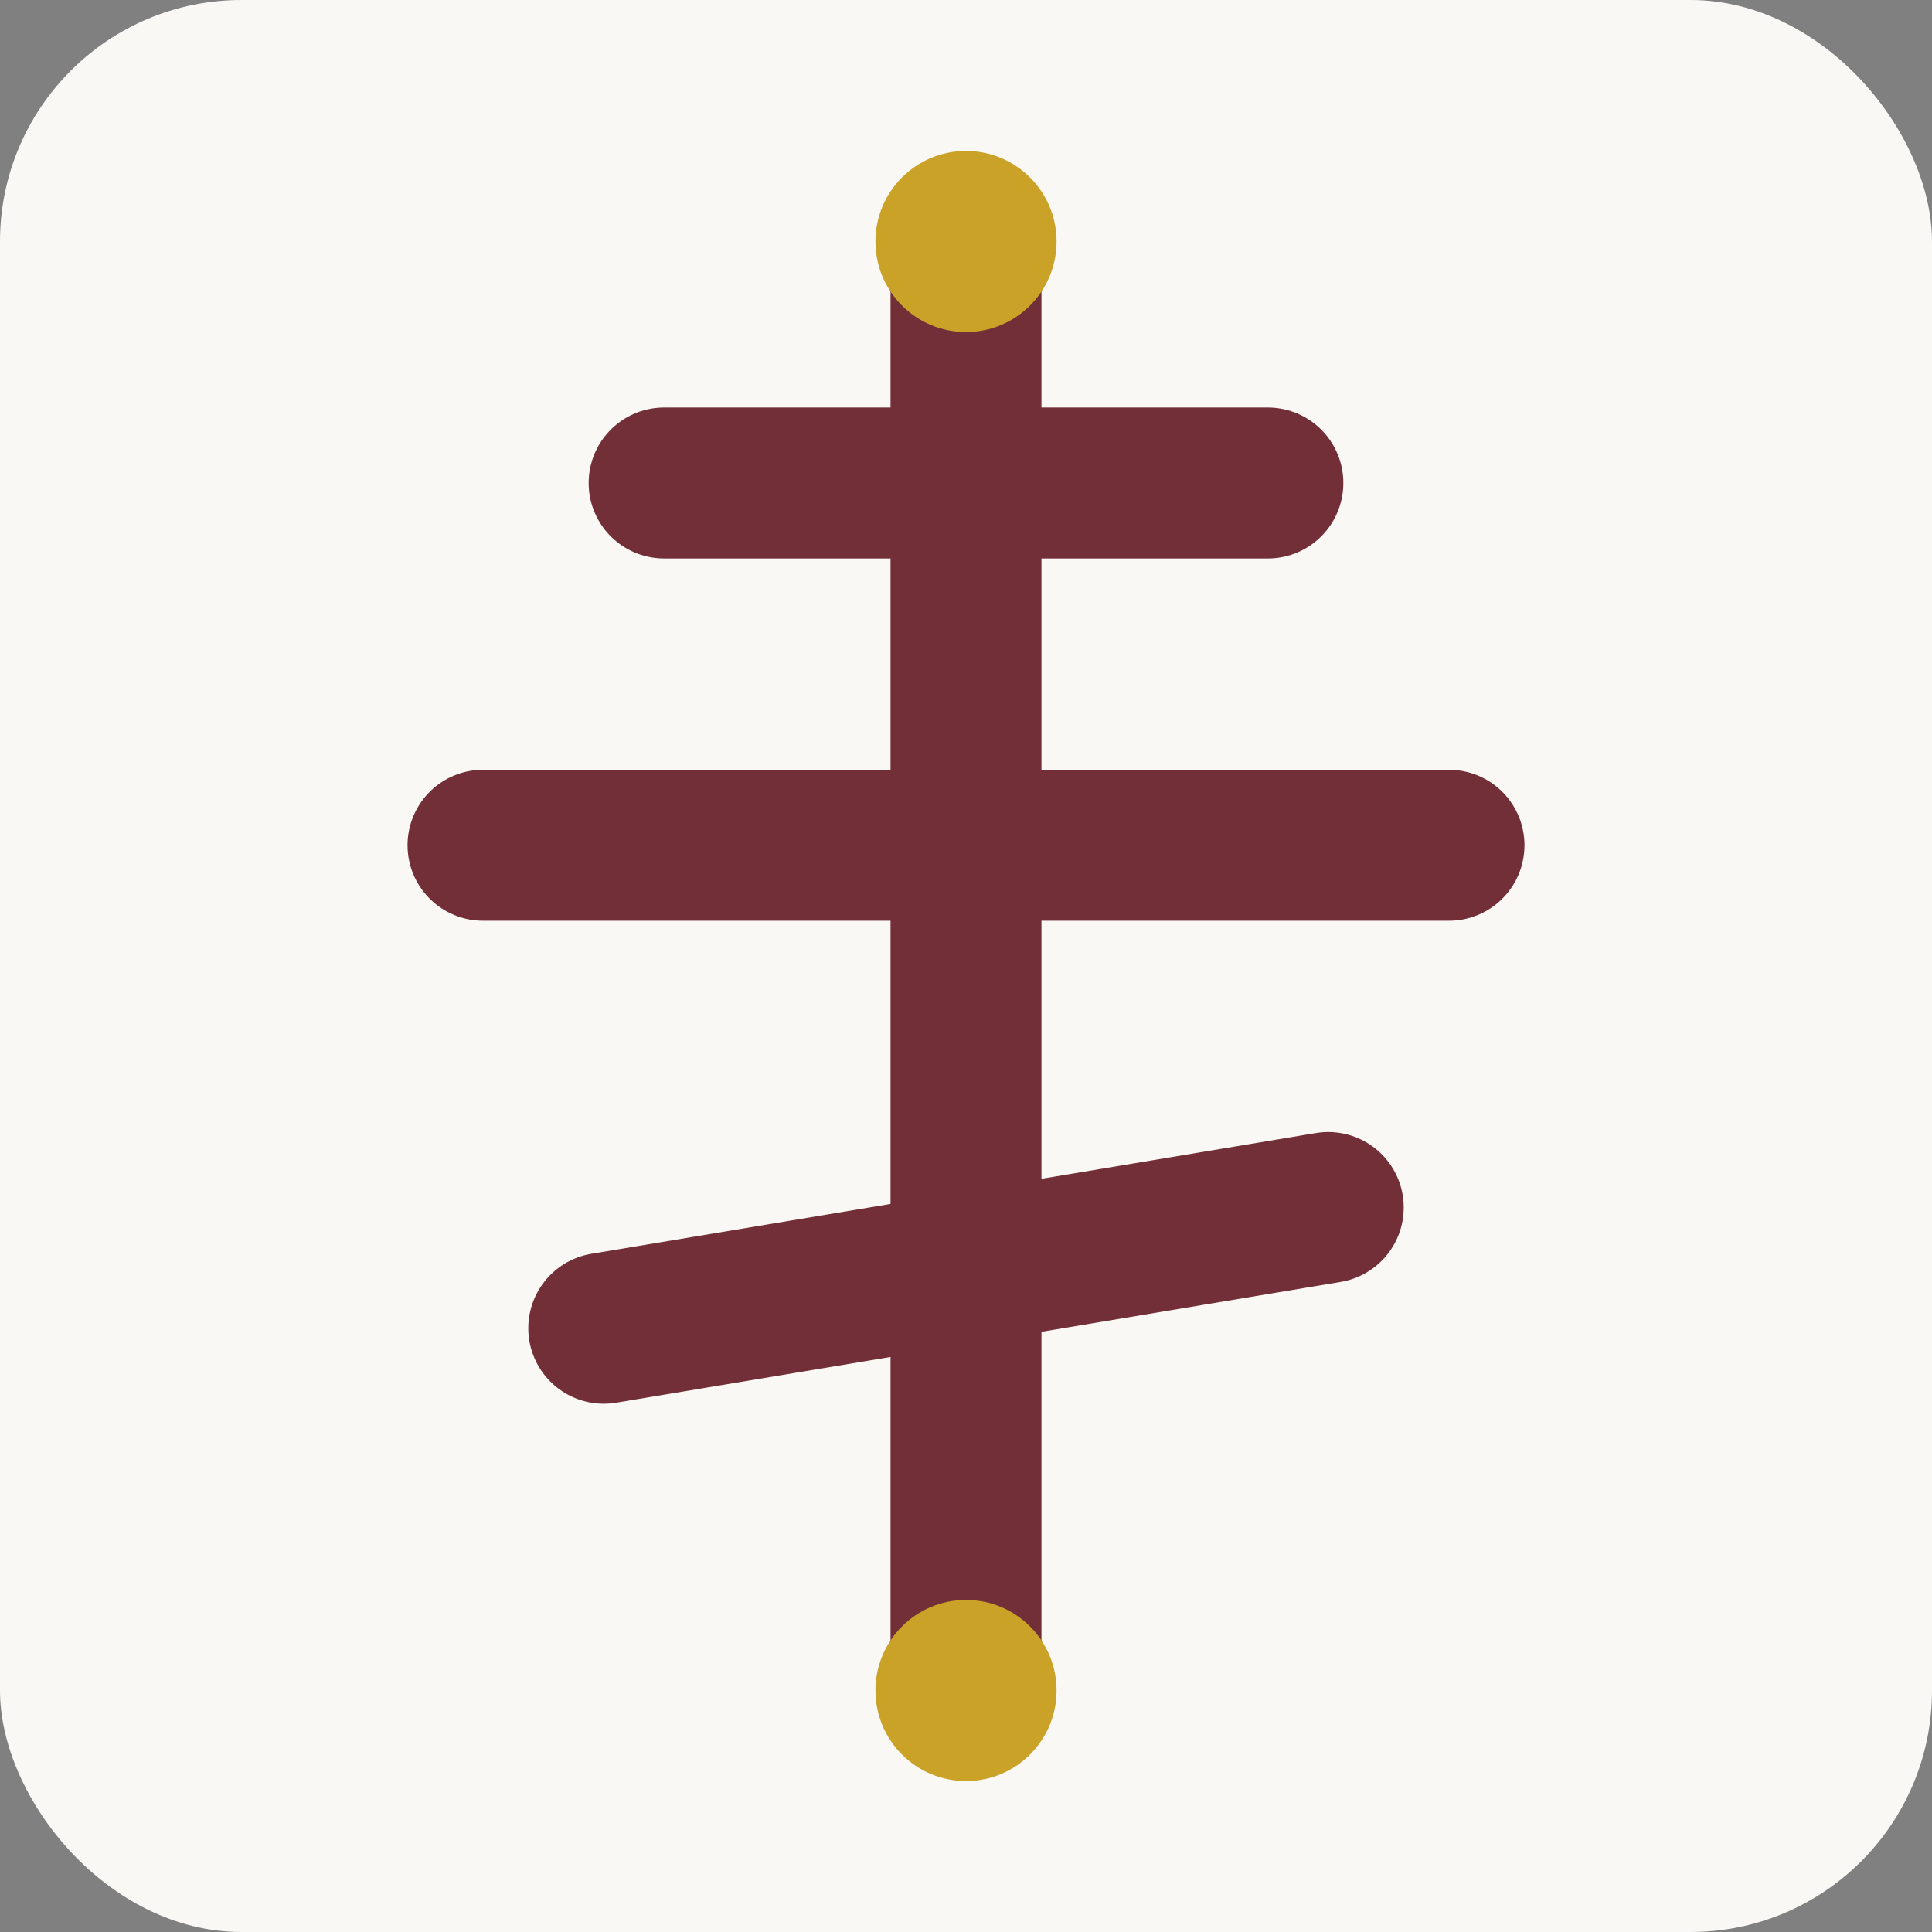 <svg xmlns="http://www.w3.org/2000/svg" viewBox="0 0 32 32">
  <rect x="0" y="0" width="32" height="32" fill="#808080" stroke="none"/>
  <!-- Background -->
  <rect width="32" height="32" rx="4" fill="#FAF8F5"/>
  <!-- Orthodox Cross with three bars -->
  <g stroke="#722F37" stroke-width="2.5" stroke-linecap="round" fill="none">
    <!-- Vertical bar -->
    <line x1="16" y1="4" x2="16" y2="28"/>
    <!-- Top bar (short) -->
    <line x1="11" y1="8" x2="21" y2="8"/>
    <!-- Middle bar (main) -->
    <line x1="8" y1="14" x2="24" y2="14"/>
    <!-- Bottom bar (slanted) -->
    <line x1="10" y1="22" x2="22" y2="20"/>
  </g>
  <!-- Gold accent dots -->
  <circle cx="16" cy="4" r="1.5" fill="#C9A227"/>
  <circle cx="16" cy="28" r="1.5" fill="#C9A227"/>
</svg>
